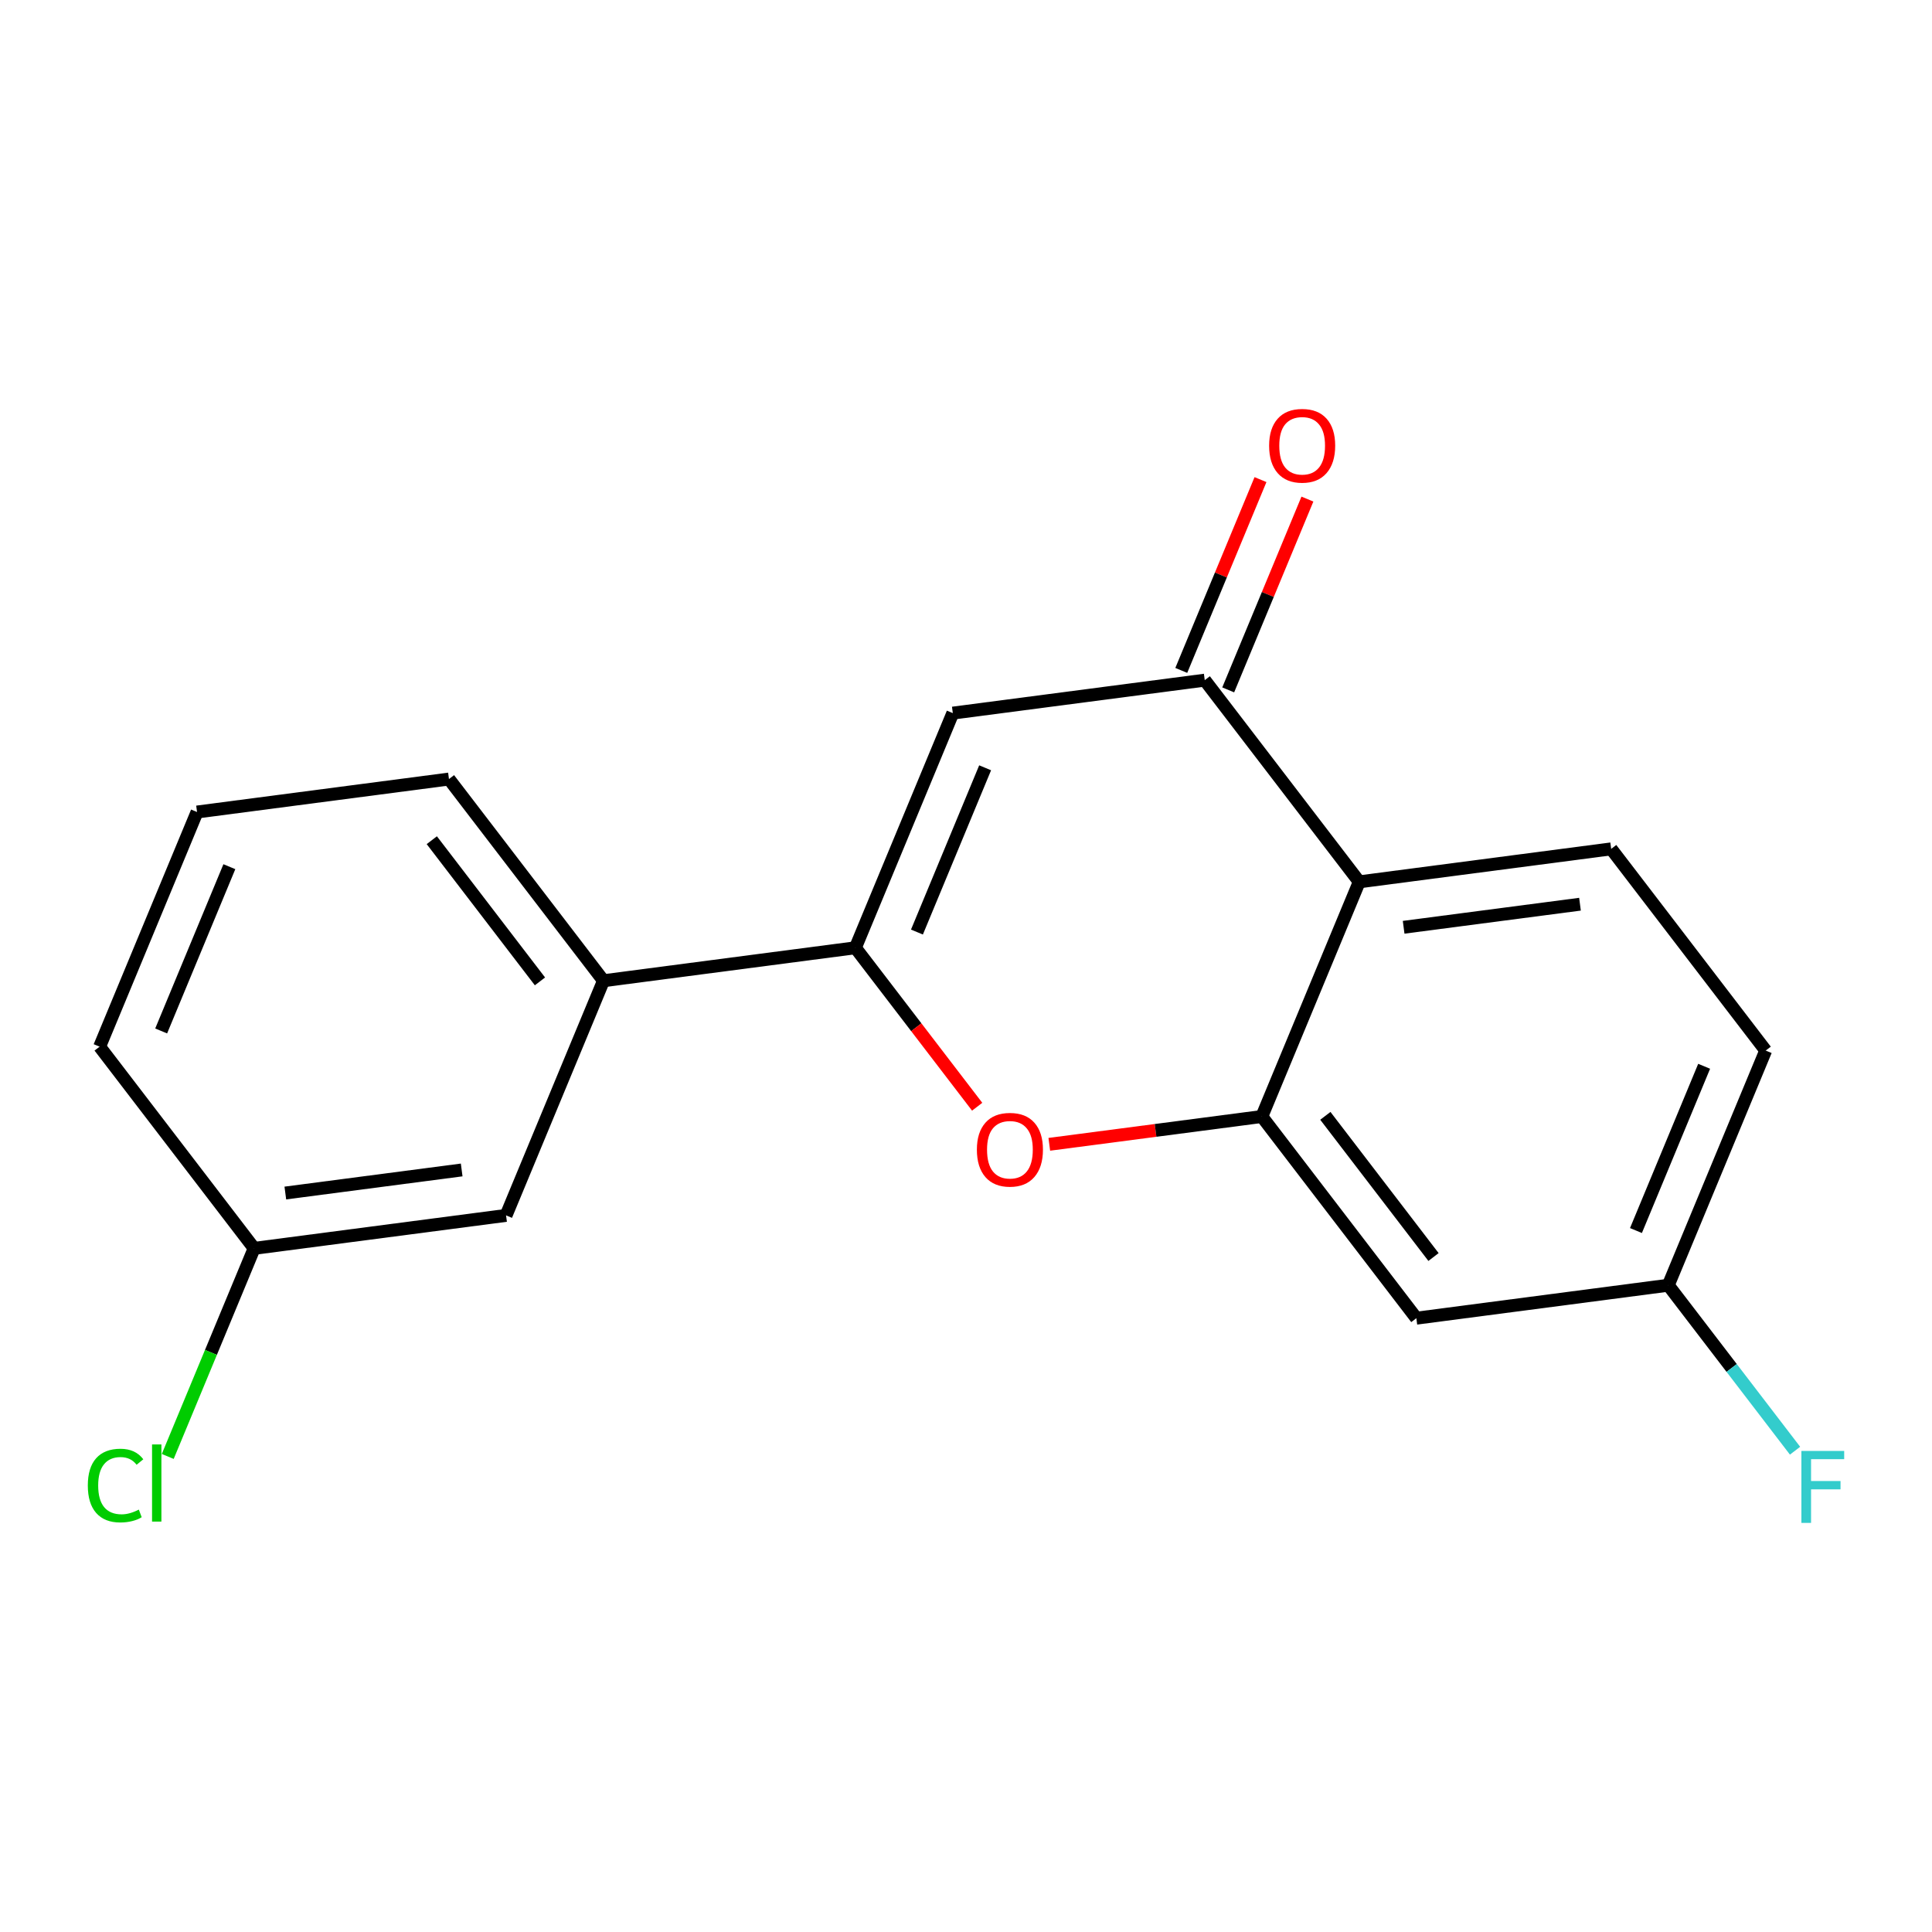 <?xml version='1.0' encoding='iso-8859-1'?>
<svg version='1.1' baseProfile='full'
              xmlns='http://www.w3.org/2000/svg'
                      xmlns:rdkit='http://www.rdkit.org/xml'
                      xmlns:xlink='http://www.w3.org/1999/xlink'
                  xml:space='preserve'
width='300px' height='300px' viewBox='0 0 300 300'>
<!-- END OF HEADER -->
<rect style='opacity:1.0;fill:#FFFFFF;stroke:none' width='300' height='300' x='0' y='0'> </rect>
<rect style='opacity:1.0;fill:#FFFFFF;stroke:none' width='300' height='300' x='0' y='0'> </rect>
<path class='bond-0 atom-0 atom-1' d='M 195.728,74.473 L 189.578,89.287' style='fill:none;fill-rule:evenodd;stroke:#FF0000;stroke-width:2.0px;stroke-linecap:butt;stroke-linejoin:miter;stroke-opacity:1' />
<path class='bond-0 atom-0 atom-1' d='M 189.578,89.287 L 183.428,104.101' style='fill:none;fill-rule:evenodd;stroke:#000000;stroke-width:2.0px;stroke-linecap:butt;stroke-linejoin:miter;stroke-opacity:1' />
<path class='bond-0 atom-0 atom-1' d='M 203.015,77.498 L 196.865,92.312' style='fill:none;fill-rule:evenodd;stroke:#FF0000;stroke-width:2.0px;stroke-linecap:butt;stroke-linejoin:miter;stroke-opacity:1' />
<path class='bond-0 atom-0 atom-1' d='M 196.865,92.312 L 190.715,107.126' style='fill:none;fill-rule:evenodd;stroke:#000000;stroke-width:2.0px;stroke-linecap:butt;stroke-linejoin:miter;stroke-opacity:1' />
<path class='bond-1 atom-1 atom-2' d='M 187.072,105.613 L 147.953,110.732' style='fill:none;fill-rule:evenodd;stroke:#000000;stroke-width:2.0px;stroke-linecap:butt;stroke-linejoin:miter;stroke-opacity:1' />
<path class='bond-18 atom-18 atom-1' d='M 211.064,136.932 L 187.072,105.613' style='fill:none;fill-rule:evenodd;stroke:#000000;stroke-width:2.0px;stroke-linecap:butt;stroke-linejoin:miter;stroke-opacity:1' />
<path class='bond-2 atom-2 atom-3' d='M 147.953,110.732 L 132.826,147.169' style='fill:none;fill-rule:evenodd;stroke:#000000;stroke-width:2.0px;stroke-linecap:butt;stroke-linejoin:miter;stroke-opacity:1' />
<path class='bond-2 atom-2 atom-3' d='M 152.971,119.223 L 142.383,144.729' style='fill:none;fill-rule:evenodd;stroke:#000000;stroke-width:2.0px;stroke-linecap:butt;stroke-linejoin:miter;stroke-opacity:1' />
<path class='bond-3 atom-3 atom-4' d='M 132.826,147.169 L 93.707,152.288' style='fill:none;fill-rule:evenodd;stroke:#000000;stroke-width:2.0px;stroke-linecap:butt;stroke-linejoin:miter;stroke-opacity:1' />
<path class='bond-10 atom-3 atom-11' d='M 132.826,147.169 L 142.281,159.511' style='fill:none;fill-rule:evenodd;stroke:#000000;stroke-width:2.0px;stroke-linecap:butt;stroke-linejoin:miter;stroke-opacity:1' />
<path class='bond-10 atom-3 atom-11' d='M 142.281,159.511 L 151.735,171.852' style='fill:none;fill-rule:evenodd;stroke:#FF0000;stroke-width:2.0px;stroke-linecap:butt;stroke-linejoin:miter;stroke-opacity:1' />
<path class='bond-4 atom-4 atom-5' d='M 93.707,152.288 L 69.715,120.97' style='fill:none;fill-rule:evenodd;stroke:#000000;stroke-width:2.0px;stroke-linecap:butt;stroke-linejoin:miter;stroke-opacity:1' />
<path class='bond-4 atom-4 atom-5' d='M 83.845,152.389 L 67.05,130.466' style='fill:none;fill-rule:evenodd;stroke:#000000;stroke-width:2.0px;stroke-linecap:butt;stroke-linejoin:miter;stroke-opacity:1' />
<path class='bond-19 atom-10 atom-4' d='M 78.581,188.726 L 93.707,152.288' style='fill:none;fill-rule:evenodd;stroke:#000000;stroke-width:2.0px;stroke-linecap:butt;stroke-linejoin:miter;stroke-opacity:1' />
<path class='bond-5 atom-5 atom-6' d='M 69.715,120.97 L 30.596,126.089' style='fill:none;fill-rule:evenodd;stroke:#000000;stroke-width:2.0px;stroke-linecap:butt;stroke-linejoin:miter;stroke-opacity:1' />
<path class='bond-6 atom-6 atom-7' d='M 30.596,126.089 L 15.47,162.526' style='fill:none;fill-rule:evenodd;stroke:#000000;stroke-width:2.0px;stroke-linecap:butt;stroke-linejoin:miter;stroke-opacity:1' />
<path class='bond-6 atom-6 atom-7' d='M 35.615,134.579 L 25.026,160.086' style='fill:none;fill-rule:evenodd;stroke:#000000;stroke-width:2.0px;stroke-linecap:butt;stroke-linejoin:miter;stroke-opacity:1' />
<path class='bond-7 atom-7 atom-8' d='M 15.47,162.526 L 39.462,193.845' style='fill:none;fill-rule:evenodd;stroke:#000000;stroke-width:2.0px;stroke-linecap:butt;stroke-linejoin:miter;stroke-opacity:1' />
<path class='bond-8 atom-8 atom-9' d='M 39.462,193.845 L 32.755,210.001' style='fill:none;fill-rule:evenodd;stroke:#000000;stroke-width:2.0px;stroke-linecap:butt;stroke-linejoin:miter;stroke-opacity:1' />
<path class='bond-8 atom-8 atom-9' d='M 32.755,210.001 L 26.048,226.157' style='fill:none;fill-rule:evenodd;stroke:#00CC00;stroke-width:2.0px;stroke-linecap:butt;stroke-linejoin:miter;stroke-opacity:1' />
<path class='bond-9 atom-8 atom-10' d='M 39.462,193.845 L 78.581,188.726' style='fill:none;fill-rule:evenodd;stroke:#000000;stroke-width:2.0px;stroke-linecap:butt;stroke-linejoin:miter;stroke-opacity:1' />
<path class='bond-9 atom-8 atom-10' d='M 44.306,185.253 L 71.689,181.67' style='fill:none;fill-rule:evenodd;stroke:#000000;stroke-width:2.0px;stroke-linecap:butt;stroke-linejoin:miter;stroke-opacity:1' />
<path class='bond-11 atom-11 atom-12' d='M 162.934,177.688 L 179.436,175.528' style='fill:none;fill-rule:evenodd;stroke:#FF0000;stroke-width:2.0px;stroke-linecap:butt;stroke-linejoin:miter;stroke-opacity:1' />
<path class='bond-11 atom-11 atom-12' d='M 179.436,175.528 L 195.938,173.369' style='fill:none;fill-rule:evenodd;stroke:#000000;stroke-width:2.0px;stroke-linecap:butt;stroke-linejoin:miter;stroke-opacity:1' />
<path class='bond-12 atom-12 atom-13' d='M 195.938,173.369 L 219.93,204.688' style='fill:none;fill-rule:evenodd;stroke:#000000;stroke-width:2.0px;stroke-linecap:butt;stroke-linejoin:miter;stroke-opacity:1' />
<path class='bond-12 atom-12 atom-13' d='M 205.8,173.268 L 222.595,195.191' style='fill:none;fill-rule:evenodd;stroke:#000000;stroke-width:2.0px;stroke-linecap:butt;stroke-linejoin:miter;stroke-opacity:1' />
<path class='bond-20 atom-18 atom-12' d='M 211.064,136.932 L 195.938,173.369' style='fill:none;fill-rule:evenodd;stroke:#000000;stroke-width:2.0px;stroke-linecap:butt;stroke-linejoin:miter;stroke-opacity:1' />
<path class='bond-13 atom-13 atom-14' d='M 219.93,204.688 L 259.049,199.569' style='fill:none;fill-rule:evenodd;stroke:#000000;stroke-width:2.0px;stroke-linecap:butt;stroke-linejoin:miter;stroke-opacity:1' />
<path class='bond-14 atom-14 atom-15' d='M 259.049,199.569 L 268.891,212.416' style='fill:none;fill-rule:evenodd;stroke:#000000;stroke-width:2.0px;stroke-linecap:butt;stroke-linejoin:miter;stroke-opacity:1' />
<path class='bond-14 atom-14 atom-15' d='M 268.891,212.416 L 278.734,225.264' style='fill:none;fill-rule:evenodd;stroke:#33CCCC;stroke-width:2.0px;stroke-linecap:butt;stroke-linejoin:miter;stroke-opacity:1' />
<path class='bond-15 atom-14 atom-16' d='M 259.049,199.569 L 274.176,163.131' style='fill:none;fill-rule:evenodd;stroke:#000000;stroke-width:2.0px;stroke-linecap:butt;stroke-linejoin:miter;stroke-opacity:1' />
<path class='bond-15 atom-14 atom-16' d='M 254.031,191.078 L 264.619,165.572' style='fill:none;fill-rule:evenodd;stroke:#000000;stroke-width:2.0px;stroke-linecap:butt;stroke-linejoin:miter;stroke-opacity:1' />
<path class='bond-16 atom-16 atom-17' d='M 274.176,163.131 L 250.183,131.813' style='fill:none;fill-rule:evenodd;stroke:#000000;stroke-width:2.0px;stroke-linecap:butt;stroke-linejoin:miter;stroke-opacity:1' />
<path class='bond-17 atom-17 atom-18' d='M 250.183,131.813 L 211.064,136.932' style='fill:none;fill-rule:evenodd;stroke:#000000;stroke-width:2.0px;stroke-linecap:butt;stroke-linejoin:miter;stroke-opacity:1' />
<path class='bond-17 atom-17 atom-18' d='M 245.339,140.404 L 217.956,143.988' style='fill:none;fill-rule:evenodd;stroke:#000000;stroke-width:2.0px;stroke-linecap:butt;stroke-linejoin:miter;stroke-opacity:1' />
<path  class='atom-0' d='M 197.069 69.207
Q 197.069 66.525, 198.395 65.025
Q 199.721 63.526, 202.198 63.526
Q 204.676 63.526, 206.001 65.025
Q 207.327 66.525, 207.327 69.207
Q 207.327 71.922, 205.986 73.468
Q 204.644 74.999, 202.198 74.999
Q 199.736 74.999, 198.395 73.468
Q 197.069 71.938, 197.069 69.207
M 202.198 73.737
Q 203.902 73.737, 204.818 72.6
Q 205.749 71.448, 205.749 69.207
Q 205.749 67.014, 204.818 65.909
Q 203.902 64.789, 202.198 64.789
Q 200.494 64.789, 199.563 65.893
Q 198.647 66.998, 198.647 69.207
Q 198.647 71.464, 199.563 72.6
Q 200.494 73.737, 202.198 73.737
' fill='#FF0000'/>
<path  class='atom-9' d='M 13.636 230.669
Q 13.636 227.891, 14.93 226.439
Q 16.24 224.972, 18.718 224.972
Q 21.022 224.972, 22.253 226.597
L 21.211 227.449
Q 20.312 226.266, 18.718 226.266
Q 17.029 226.266, 16.13 227.402
Q 15.246 228.522, 15.246 230.669
Q 15.246 232.878, 16.161 234.014
Q 17.092 235.15, 18.891 235.15
Q 20.122 235.15, 21.558 234.409
L 22 235.592
Q 21.416 235.971, 20.533 236.192
Q 19.649 236.413, 18.671 236.413
Q 16.24 236.413, 14.93 234.929
Q 13.636 233.446, 13.636 230.669
' fill='#00CC00'/>
<path  class='atom-9' d='M 23.61 224.293
L 25.062 224.293
L 25.062 236.271
L 23.61 236.271
L 23.61 224.293
' fill='#00CC00'/>
<path  class='atom-11' d='M 151.69 178.52
Q 151.69 175.837, 153.016 174.338
Q 154.341 172.838, 156.819 172.838
Q 159.297 172.838, 160.622 174.338
Q 161.948 175.837, 161.948 178.52
Q 161.948 181.234, 160.606 182.78
Q 159.265 184.311, 156.819 184.311
Q 154.357 184.311, 153.016 182.78
Q 151.69 181.25, 151.69 178.52
M 156.819 183.049
Q 158.523 183.049, 159.439 181.912
Q 160.37 180.76, 160.37 178.52
Q 160.37 176.326, 159.439 175.221
Q 158.523 174.101, 156.819 174.101
Q 155.115 174.101, 154.184 175.206
Q 153.268 176.31, 153.268 178.52
Q 153.268 180.776, 154.184 181.912
Q 155.115 183.049, 156.819 183.049
' fill='#FF0000'/>
<path  class='atom-15' d='M 279.72 225.301
L 286.364 225.301
L 286.364 226.579
L 281.219 226.579
L 281.219 229.972
L 285.796 229.972
L 285.796 231.266
L 281.219 231.266
L 281.219 236.474
L 279.72 236.474
L 279.72 225.301
' fill='#33CCCC'/>
</svg>
